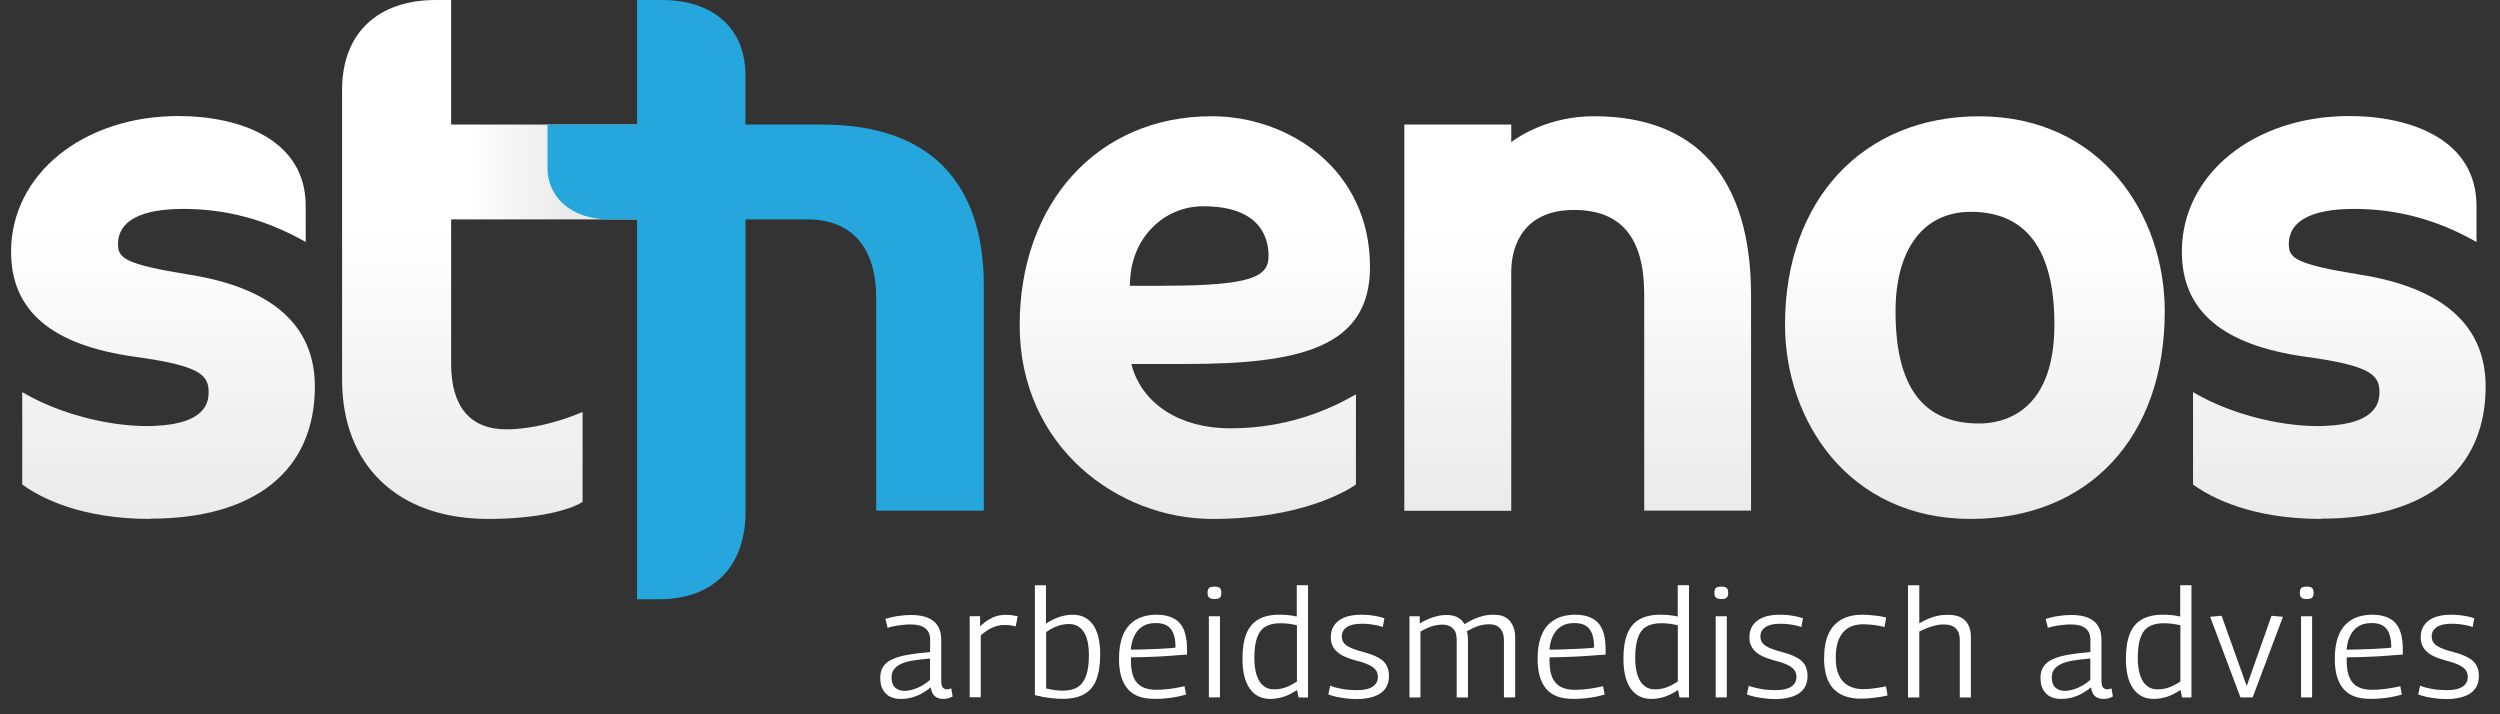 <svg width="154" height="44" viewBox="0 0 154 44" fill="none" xmlns="http://www.w3.org/2000/svg">
<rect x="0" y="0" width="154" height="44" fill="#333333" stroke="none"/>
<path d="M39.244 7.672H27.73V13.514H39.244V7.672Z" fill="url(#paint0_linear_2777_1215)"/>
<path d="M74.686 31.967C68.851 31.967 62.812 27.506 62.812 20.035C62.812 12.563 67.566 7.16 74.643 7.16C79.37 7.16 84.392 10.415 84.392 16.452C84.392 21.421 80.047 22.421 73.04 22.421H69.696C69.706 22.469 69.717 22.516 69.722 22.543C70.395 24.913 72.712 26.384 75.772 26.384C78.477 26.384 81.037 25.707 83.376 24.374L83.526 24.289V29.845L83.483 29.877C82.973 30.226 80.155 31.967 74.691 31.967H74.686ZM71.777 17.6C77.192 17.6 78.144 17.008 78.144 15.77C78.144 14.627 77.622 12.706 74.116 12.706C71.674 12.706 69.739 14.653 69.615 17.241L69.594 17.606H71.777V17.6Z" fill="url(#paint1_linear_2777_1215)"/>
<path d="M101.283 31.459V18.13C101.283 14.632 99.864 12.933 96.949 12.933C94.034 12.933 93.093 14.907 93.093 16.754V31.464H86.506V7.673H93.093V8.753C93.631 8.351 95.459 7.16 98.186 7.16C104.515 7.16 107.865 10.975 107.865 18.198V31.454H101.283V31.459Z" fill="url(#paint2_linear_2777_1215)"/>
<path d="M121.395 31.966C113.888 31.966 109.957 25.939 109.957 19.991C109.957 12.318 114.759 7.164 121.911 7.164C129.418 7.164 133.349 13.212 133.349 19.181C133.349 26.949 128.654 31.966 121.395 31.966ZM121.395 13.048C118.496 13.048 116.765 15.339 116.765 19.181C116.765 23.827 118.448 26.087 121.916 26.087C123.309 26.087 126.552 25.494 126.552 19.991C126.552 15.382 124.815 13.048 121.395 13.048Z" fill="url(#paint3_linear_2777_1215)"/>
<path d="M39.244 36.914V13.515H37.582C34.931 13.515 33.727 11.901 33.727 10.403V7.673H39.244V0H40.766C43.944 0 45.917 1.762 45.917 4.604V7.673H50.639C57.156 7.673 60.603 11.107 60.603 17.605V31.458H53.973V18.372C53.973 15.25 52.478 13.525 49.757 13.515H45.923V31.538C45.923 34.903 43.933 36.914 40.61 36.914H39.249H39.244Z" fill="#25A6DD"/>
<path d="M30.07 31.966C24.52 31.966 21.073 28.68 21.073 23.394V5.535C21.073 2.069 23.235 0 26.859 0H27.79V22.415C27.79 25.056 28.967 26.447 31.199 26.447C31.635 26.447 31.984 26.41 32.296 26.373C33.081 26.273 34.318 26.029 35.748 25.437L35.888 25.378V30.919L35.84 30.945C35.081 31.416 33.119 31.966 30.064 31.966H30.07Z" fill="url(#paint4_linear_2777_1215)"/>
<path d="M9.253 31.966C4.957 31.966 2.499 30.654 1.413 29.876L1.37 29.844V29.791V24.155L1.521 24.24C3.623 25.457 6.581 26.246 9.054 26.246C9.205 26.246 9.35 26.246 9.501 26.235C12.851 26.108 12.851 24.611 12.851 24.119C12.851 23.066 12.2 22.51 8.339 21.981C3.188 21.272 0.682 19.155 0.682 15.504C0.682 10.741 5.113 7.148 10.99 7.148C14.781 7.148 18.831 8.598 18.831 12.673V14.906L18.68 14.821C16.308 13.504 13.889 12.869 11.291 12.869C8.694 12.869 7.269 13.599 7.269 15.033C7.269 15.89 7.645 16.271 11.619 16.911C16.782 17.726 19.395 20.049 19.395 23.812C19.395 28.987 15.701 31.95 9.259 31.95L9.253 31.966Z" fill="url(#paint5_linear_2777_1215)"/>
<path d="M142.974 31.966C138.677 31.966 136.22 30.654 135.134 29.876L135.091 29.844V29.791V24.155L135.241 24.24C137.344 25.457 140.301 26.246 142.775 26.246C142.926 26.246 143.071 26.246 143.221 26.235C146.572 26.108 146.572 24.611 146.572 24.119C146.572 23.066 145.921 22.51 142.06 21.981C136.908 21.272 134.402 19.155 134.402 15.504C134.402 10.741 138.833 7.148 144.711 7.148C148.502 7.148 152.551 8.598 152.551 12.673V14.906L152.401 14.821C150.029 13.504 147.609 12.869 145.012 12.869C142.415 12.869 140.99 13.599 140.99 15.033C140.99 15.89 141.366 16.271 145.34 16.911C150.502 17.726 153.116 20.049 153.116 23.812C153.116 28.987 149.422 31.95 142.979 31.95L142.974 31.966Z" fill="url(#paint6_linear_2777_1215)"/>
<path d="M54.22 41.783C54.22 41.487 54.284 41.238 54.413 41.053C54.542 40.862 54.736 40.709 54.999 40.598C55.258 40.481 55.58 40.391 55.962 40.328C56.344 40.264 56.79 40.206 57.296 40.164V39.396C57.296 39.09 57.199 38.862 56.995 38.703C56.795 38.544 56.5 38.465 56.107 38.465C55.983 38.465 55.838 38.47 55.682 38.486C55.526 38.497 55.36 38.523 55.193 38.55C55.026 38.576 54.854 38.624 54.677 38.672L54.542 38.121C54.806 38.042 55.08 37.978 55.36 37.941C55.639 37.899 55.903 37.883 56.145 37.883C56.543 37.883 56.876 37.941 57.15 38.052C57.419 38.163 57.629 38.333 57.769 38.555C57.909 38.777 57.979 39.063 57.979 39.402V41.91C57.979 42.127 58.011 42.275 58.075 42.349C58.14 42.423 58.221 42.46 58.323 42.46C58.366 42.46 58.409 42.46 58.457 42.444C58.5 42.434 58.549 42.423 58.597 42.402L58.683 42.905C58.597 42.952 58.506 42.989 58.409 43.016C58.312 43.042 58.21 43.053 58.108 43.053C57.882 43.053 57.704 42.995 57.575 42.878C57.446 42.762 57.371 42.582 57.339 42.339C57.188 42.46 57.016 42.582 56.833 42.688C56.645 42.799 56.441 42.884 56.215 42.952C55.989 43.021 55.747 43.053 55.489 43.053C55.29 43.053 55.118 43.026 54.967 42.974C54.817 42.921 54.682 42.841 54.575 42.73C54.462 42.619 54.376 42.487 54.316 42.333C54.257 42.18 54.225 41.995 54.225 41.783H54.22ZM54.919 41.725C54.919 42.005 54.989 42.212 55.134 42.349C55.279 42.487 55.467 42.556 55.709 42.556C55.892 42.556 56.08 42.524 56.269 42.465C56.457 42.407 56.64 42.328 56.812 42.227C56.984 42.127 57.145 42.011 57.29 41.883V40.566C56.93 40.598 56.602 40.635 56.312 40.677C56.021 40.719 55.774 40.783 55.569 40.867C55.365 40.952 55.204 41.063 55.091 41.201C54.978 41.338 54.919 41.513 54.919 41.725Z" fill="white"/>
<path d="M60.372 37.962V38.587C60.554 38.412 60.732 38.275 60.899 38.174C61.065 38.074 61.237 37.994 61.41 37.947C61.582 37.899 61.764 37.873 61.953 37.873C62.087 37.873 62.216 37.883 62.345 37.899C62.474 37.92 62.593 37.941 62.689 37.962L62.566 38.587C62.458 38.555 62.34 38.534 62.216 38.518C62.092 38.502 61.974 38.497 61.867 38.497C61.641 38.497 61.404 38.544 61.167 38.645C60.931 38.746 60.678 38.91 60.415 39.137V42.952H59.732V37.957H60.366L60.372 37.962Z" fill="white"/>
<path d="M63.749 42.825V36.052H64.431V38.412C64.722 38.227 65.002 38.089 65.27 37.999C65.539 37.915 65.808 37.867 66.082 37.867C66.631 37.867 67.05 38.079 67.341 38.502C67.631 38.925 67.771 39.529 67.771 40.312C67.771 40.957 67.69 41.481 67.529 41.883C67.368 42.286 67.115 42.577 66.776 42.767C66.432 42.952 65.996 43.048 65.459 43.048C65.211 43.048 64.948 43.032 64.674 42.995C64.394 42.963 64.087 42.905 63.754 42.82L63.749 42.825ZM64.431 42.407C64.647 42.455 64.835 42.492 65.002 42.513C65.168 42.534 65.319 42.545 65.469 42.545C65.835 42.545 66.136 42.476 66.373 42.333C66.604 42.19 66.781 41.963 66.9 41.64C67.018 41.317 67.077 40.894 67.077 40.365C67.077 39.936 67.029 39.582 66.937 39.296C66.841 39.015 66.701 38.798 66.518 38.656C66.335 38.513 66.115 38.439 65.857 38.439C65.701 38.439 65.55 38.455 65.405 38.486C65.265 38.518 65.115 38.571 64.953 38.64C64.792 38.709 64.625 38.809 64.442 38.936V42.397L64.431 42.407Z" fill="white"/>
<path d="M71.073 43.048C70.739 43.048 70.438 43 70.169 42.91C69.906 42.815 69.68 42.672 69.497 42.471C69.314 42.27 69.174 42.016 69.078 41.709C68.981 41.402 68.932 41.032 68.932 40.592C68.932 40.084 68.992 39.65 69.11 39.301C69.228 38.952 69.389 38.672 69.605 38.46C69.814 38.254 70.062 38.1 70.341 38.005C70.621 37.91 70.922 37.867 71.245 37.867C71.879 37.867 72.347 38.036 72.659 38.37C72.971 38.709 73.121 39.248 73.121 40.005C73.121 40.037 73.121 40.084 73.121 40.148C73.121 40.211 73.121 40.27 73.121 40.322C72.987 40.328 72.809 40.344 72.584 40.359C72.358 40.381 72.094 40.397 71.799 40.418C71.497 40.439 71.169 40.45 70.814 40.465C70.46 40.481 70.078 40.486 69.674 40.492C69.669 40.523 69.664 40.555 69.664 40.592V40.698C69.664 41.132 69.723 41.481 69.841 41.746C69.959 42.011 70.137 42.201 70.368 42.317C70.599 42.434 70.884 42.492 71.218 42.492C71.422 42.492 71.626 42.481 71.836 42.46C72.046 42.439 72.245 42.413 72.438 42.376C72.632 42.344 72.809 42.307 72.965 42.27L73.062 42.783C72.895 42.831 72.713 42.878 72.503 42.921C72.293 42.963 72.073 42.995 71.842 43.016C71.605 43.042 71.363 43.053 71.1 43.053L71.073 43.048ZM69.658 40.016C69.981 40.016 70.293 40.016 70.589 40C70.884 39.989 71.159 39.978 71.411 39.968C71.659 39.957 71.874 39.941 72.04 39.931C72.213 39.92 72.336 39.904 72.412 39.894C72.412 39.534 72.368 39.243 72.277 39.015C72.186 38.793 72.057 38.629 71.874 38.529C71.691 38.428 71.465 38.38 71.186 38.38C71.013 38.38 70.847 38.402 70.685 38.449C70.519 38.497 70.368 38.581 70.223 38.703C70.078 38.825 69.959 38.994 69.857 39.206C69.755 39.423 69.691 39.688 69.658 40.016Z" fill="white"/>
<path d="M74.815 36.899C74.659 36.899 74.546 36.872 74.482 36.814C74.417 36.756 74.385 36.661 74.385 36.518C74.385 36.375 74.417 36.274 74.477 36.221C74.536 36.163 74.649 36.137 74.815 36.137C74.982 36.137 75.084 36.163 75.143 36.221C75.203 36.28 75.235 36.375 75.235 36.518C75.235 36.661 75.203 36.761 75.143 36.814C75.084 36.872 74.971 36.899 74.815 36.899ZM74.466 42.958V37.962H75.149V42.958H74.466Z" fill="white"/>
<path d="M79.994 42.968L79.897 42.503C79.607 42.698 79.327 42.836 79.069 42.921C78.805 43.005 78.531 43.053 78.246 43.053C77.703 43.053 77.284 42.841 76.983 42.413C76.681 41.984 76.536 41.376 76.536 40.577C76.536 39.947 76.617 39.434 76.778 39.037C76.939 38.64 77.187 38.343 77.526 38.153C77.864 37.962 78.284 37.867 78.789 37.867C78.961 37.867 79.139 37.873 79.322 37.888C79.504 37.904 79.693 37.936 79.881 37.978V36.047H80.575V42.963H79.989L79.994 42.968ZM79.892 41.984V38.513C79.687 38.47 79.504 38.439 79.332 38.417C79.16 38.396 79.01 38.391 78.87 38.391C78.499 38.391 78.192 38.46 77.956 38.597C77.719 38.735 77.547 38.962 77.434 39.28C77.321 39.597 77.267 40.016 77.267 40.529C77.267 40.952 77.316 41.307 77.413 41.598C77.51 41.889 77.649 42.106 77.832 42.249C78.01 42.397 78.23 42.465 78.483 42.465C78.639 42.465 78.795 42.45 78.94 42.418C79.085 42.386 79.236 42.333 79.392 42.264C79.547 42.19 79.714 42.095 79.897 41.979L79.892 41.984Z" fill="white"/>
<path d="M81.828 42.762L81.941 42.238C82.043 42.28 82.161 42.323 82.29 42.354C82.424 42.386 82.564 42.418 82.71 42.444C82.86 42.471 83.005 42.487 83.161 42.497C83.312 42.508 83.457 42.513 83.597 42.513C84.016 42.513 84.334 42.444 84.549 42.301C84.769 42.159 84.877 41.963 84.877 41.698C84.877 41.555 84.844 41.434 84.785 41.333C84.726 41.233 84.635 41.143 84.522 41.069C84.403 40.989 84.258 40.92 84.086 40.857C83.914 40.793 83.71 40.735 83.473 40.672C83.258 40.614 83.059 40.55 82.871 40.465C82.683 40.386 82.527 40.291 82.392 40.174C82.258 40.063 82.156 39.931 82.086 39.783C82.01 39.635 81.978 39.455 81.978 39.248C81.978 38.82 82.139 38.481 82.457 38.238C82.774 37.994 83.242 37.867 83.855 37.867C84.038 37.867 84.215 37.878 84.387 37.894C84.559 37.915 84.721 37.941 84.877 37.973C85.033 38.005 85.167 38.047 85.28 38.089L85.178 38.624C85.059 38.581 84.93 38.544 84.796 38.518C84.662 38.492 84.516 38.465 84.36 38.449C84.204 38.428 84.038 38.423 83.86 38.423C83.468 38.423 83.172 38.492 82.962 38.635C82.752 38.777 82.656 38.962 82.656 39.201C82.656 39.349 82.688 39.471 82.758 39.571C82.823 39.666 82.919 39.751 83.037 39.82C83.156 39.889 83.296 39.952 83.457 40.005C83.613 40.063 83.79 40.116 83.979 40.164C84.226 40.227 84.446 40.296 84.64 40.381C84.834 40.465 85 40.555 85.14 40.666C85.275 40.778 85.382 40.91 85.452 41.074C85.527 41.238 85.56 41.428 85.56 41.651C85.56 41.846 85.527 42.016 85.468 42.175C85.409 42.328 85.318 42.46 85.205 42.571C85.086 42.682 84.952 42.773 84.791 42.841C84.635 42.915 84.452 42.968 84.248 43.005C84.043 43.042 83.828 43.063 83.591 43.063C83.376 43.063 83.167 43.053 82.957 43.026C82.747 43 82.548 42.968 82.355 42.931C82.161 42.889 81.984 42.841 81.828 42.778V42.762Z" fill="white"/>
<path d="M86.823 42.958V37.962H87.458V38.402C87.63 38.296 87.802 38.206 87.985 38.132C88.168 38.058 88.35 37.994 88.533 37.952C88.722 37.904 88.91 37.883 89.109 37.883C89.308 37.883 89.474 37.91 89.614 37.957C89.754 38.005 89.878 38.074 89.974 38.153C90.071 38.232 90.152 38.333 90.216 38.449C90.372 38.349 90.544 38.259 90.722 38.169C90.899 38.084 91.098 38.01 91.313 37.952C91.534 37.894 91.765 37.867 92.013 37.867C92.206 37.867 92.378 37.888 92.523 37.936C92.668 37.984 92.792 38.052 92.894 38.137C92.997 38.222 93.077 38.328 93.142 38.444C93.206 38.56 93.255 38.687 93.287 38.82C93.319 38.952 93.335 39.09 93.335 39.232V42.958H92.642V39.412C92.642 39.296 92.626 39.179 92.599 39.074C92.572 38.968 92.523 38.862 92.459 38.772C92.394 38.682 92.303 38.603 92.185 38.544C92.066 38.486 91.91 38.455 91.728 38.455C91.545 38.455 91.373 38.476 91.206 38.518C91.039 38.56 90.889 38.619 90.743 38.687C90.598 38.756 90.469 38.825 90.351 38.894C90.383 38.984 90.405 39.063 90.41 39.148C90.415 39.232 90.426 39.306 90.426 39.381V42.963H89.732V39.428C89.732 39.317 89.722 39.206 89.7 39.09C89.679 38.973 89.636 38.878 89.566 38.788C89.501 38.698 89.41 38.624 89.291 38.566C89.173 38.508 89.023 38.476 88.829 38.476C88.673 38.476 88.517 38.497 88.367 38.534C88.216 38.571 88.076 38.619 87.936 38.682C87.797 38.746 87.651 38.82 87.501 38.904V42.963H86.818L86.823 42.958Z" fill="white"/>
<path d="M96.858 43.048C96.524 43.048 96.223 43 95.954 42.91C95.691 42.815 95.465 42.672 95.282 42.471C95.099 42.27 94.959 42.016 94.862 41.709C94.766 41.402 94.717 41.032 94.717 40.592C94.717 40.084 94.776 39.65 94.895 39.301C95.013 38.952 95.174 38.672 95.389 38.46C95.599 38.254 95.847 38.1 96.126 38.005C96.406 37.91 96.707 37.867 97.03 37.867C97.664 37.867 98.132 38.036 98.444 38.37C98.756 38.709 98.906 39.248 98.906 40.005C98.906 40.037 98.906 40.084 98.906 40.148C98.906 40.211 98.906 40.27 98.906 40.322C98.772 40.328 98.594 40.344 98.369 40.359C98.143 40.381 97.879 40.397 97.584 40.418C97.282 40.439 96.954 40.45 96.599 40.465C96.245 40.481 95.863 40.486 95.459 40.492C95.454 40.523 95.449 40.555 95.449 40.592V40.698C95.449 41.132 95.508 41.481 95.626 41.746C95.744 42.011 95.922 42.201 96.153 42.317C96.384 42.434 96.669 42.492 97.003 42.492C97.207 42.492 97.411 42.481 97.621 42.46C97.831 42.439 98.03 42.413 98.223 42.376C98.417 42.344 98.594 42.307 98.75 42.27L98.847 42.783C98.68 42.831 98.498 42.878 98.288 42.921C98.078 42.963 97.858 42.995 97.626 43.016C97.39 43.042 97.148 43.053 96.884 43.053L96.858 43.048ZM95.443 40.016C95.766 40.016 96.078 40.016 96.374 40C96.669 39.989 96.944 39.978 97.196 39.968C97.444 39.957 97.659 39.941 97.826 39.931C97.998 39.92 98.121 39.904 98.197 39.894C98.197 39.534 98.153 39.243 98.062 39.015C97.971 38.793 97.842 38.629 97.659 38.529C97.476 38.428 97.25 38.38 96.971 38.38C96.798 38.38 96.632 38.402 96.47 38.449C96.304 38.497 96.153 38.581 96.008 38.703C95.863 38.825 95.744 38.994 95.642 39.206C95.54 39.423 95.475 39.688 95.443 40.016Z" fill="white"/>
<path d="M103.461 42.968L103.364 42.503C103.074 42.698 102.794 42.836 102.536 42.921C102.273 43.005 101.998 43.053 101.713 43.053C101.17 43.053 100.751 42.841 100.45 42.413C100.149 41.984 100.003 41.376 100.003 40.577C100.003 39.947 100.084 39.434 100.245 39.037C100.407 38.64 100.654 38.343 100.993 38.153C101.332 37.962 101.751 37.867 102.257 37.867C102.429 37.867 102.606 37.873 102.789 37.888C102.972 37.904 103.16 37.936 103.348 37.978V36.047H104.042V42.963H103.456L103.461 42.968ZM103.354 41.984V38.513C103.149 38.47 102.966 38.439 102.794 38.417C102.622 38.396 102.472 38.391 102.332 38.391C101.961 38.391 101.654 38.46 101.418 38.597C101.181 38.735 101.009 38.962 100.896 39.28C100.783 39.597 100.729 40.016 100.729 40.529C100.729 40.952 100.778 41.307 100.875 41.598C100.971 41.889 101.111 42.106 101.294 42.249C101.471 42.397 101.692 42.465 101.945 42.465C102.101 42.465 102.257 42.45 102.402 42.418C102.547 42.386 102.697 42.333 102.853 42.264C103.009 42.19 103.176 42.095 103.359 41.979L103.354 41.984Z" fill="white"/>
<path d="M106.037 36.899C105.881 36.899 105.768 36.872 105.704 36.814C105.639 36.756 105.607 36.661 105.607 36.518C105.607 36.375 105.639 36.274 105.698 36.221C105.757 36.163 105.87 36.137 106.037 36.137C106.204 36.137 106.306 36.163 106.365 36.221C106.424 36.28 106.456 36.375 106.456 36.518C106.456 36.661 106.424 36.761 106.365 36.814C106.306 36.872 106.193 36.899 106.037 36.899ZM105.687 42.958V37.962H106.37V42.958H105.687Z" fill="white"/>
<path d="M107.612 42.762L107.725 42.238C107.827 42.28 107.946 42.323 108.075 42.354C108.209 42.386 108.349 42.418 108.494 42.444C108.645 42.471 108.79 42.487 108.946 42.497C109.097 42.508 109.242 42.513 109.382 42.513C109.801 42.513 110.118 42.444 110.333 42.301C110.554 42.159 110.661 41.963 110.661 41.698C110.661 41.555 110.629 41.434 110.57 41.333C110.511 41.233 110.419 41.143 110.307 41.069C110.188 40.989 110.043 40.92 109.871 40.857C109.699 40.793 109.495 40.735 109.258 40.672C109.043 40.614 108.844 40.55 108.656 40.465C108.467 40.386 108.311 40.291 108.177 40.174C108.043 40.063 107.94 39.931 107.871 39.783C107.795 39.635 107.763 39.455 107.763 39.248C107.763 38.82 107.924 38.481 108.242 38.238C108.559 37.994 109.027 37.867 109.64 37.867C109.823 37.867 110 37.878 110.172 37.894C110.344 37.915 110.505 37.941 110.661 37.973C110.817 38.005 110.952 38.047 111.065 38.089L110.963 38.624C110.844 38.581 110.715 38.544 110.581 38.518C110.446 38.492 110.301 38.465 110.145 38.449C109.989 38.428 109.823 38.423 109.645 38.423C109.253 38.423 108.957 38.492 108.747 38.635C108.537 38.777 108.441 38.962 108.441 39.201C108.441 39.349 108.473 39.471 108.543 39.571C108.607 39.666 108.704 39.751 108.822 39.82C108.941 39.889 109.08 39.952 109.242 40.005C109.398 40.063 109.575 40.116 109.763 40.164C110.011 40.227 110.231 40.296 110.425 40.381C110.618 40.465 110.785 40.555 110.925 40.666C111.059 40.778 111.167 40.91 111.237 41.074C111.312 41.238 111.344 41.428 111.344 41.651C111.344 41.846 111.312 42.016 111.253 42.175C111.194 42.328 111.102 42.46 110.989 42.571C110.871 42.682 110.737 42.773 110.575 42.841C110.419 42.915 110.237 42.968 110.032 43.005C109.828 43.042 109.613 43.063 109.376 43.063C109.161 43.063 108.951 43.053 108.742 43.026C108.532 43 108.333 42.968 108.139 42.931C107.946 42.889 107.768 42.841 107.612 42.778V42.762Z" fill="white"/>
<path d="M112.366 40.539C112.366 39.931 112.458 39.428 112.64 39.037C112.823 38.645 113.092 38.354 113.442 38.158C113.791 37.962 114.216 37.867 114.716 37.867C114.867 37.867 115.033 37.873 115.211 37.888C115.388 37.904 115.56 37.925 115.727 37.947C115.894 37.973 116.05 38.005 116.189 38.042L116.087 38.619C115.947 38.587 115.802 38.56 115.657 38.534C115.507 38.508 115.356 38.492 115.205 38.476C115.055 38.465 114.91 38.455 114.77 38.455C114.41 38.455 114.103 38.529 113.856 38.677C113.608 38.825 113.415 39.053 113.28 39.359C113.146 39.666 113.081 40.058 113.081 40.534C113.081 40.963 113.146 41.317 113.28 41.603C113.415 41.889 113.603 42.095 113.856 42.238C114.103 42.376 114.41 42.45 114.77 42.45C114.915 42.45 115.066 42.444 115.227 42.428C115.383 42.413 115.544 42.392 115.711 42.365C115.878 42.339 116.028 42.307 116.173 42.275L116.276 42.836C116.055 42.894 115.792 42.942 115.49 42.979C115.189 43.016 114.904 43.037 114.63 43.037C113.883 43.037 113.318 42.831 112.936 42.423C112.554 42.016 112.361 41.381 112.361 40.529L112.366 40.539Z" fill="white"/>
<path d="M117.534 36.052H118.228V38.396C118.432 38.28 118.62 38.179 118.808 38.105C118.991 38.031 119.179 37.973 119.373 37.931C119.567 37.888 119.776 37.873 120.002 37.873C120.303 37.873 120.561 37.92 120.766 38.021C120.97 38.121 121.131 38.269 121.239 38.476C121.352 38.677 121.406 38.931 121.406 39.238V42.963H120.723V39.418C120.723 39.111 120.642 38.878 120.481 38.714C120.319 38.55 120.067 38.465 119.728 38.465C119.55 38.465 119.378 38.486 119.212 38.529C119.045 38.571 118.884 38.619 118.722 38.682C118.561 38.746 118.4 38.82 118.228 38.904V42.963H117.534V36.052Z" fill="white"/>
<path d="M125.691 41.783C125.691 41.487 125.756 41.238 125.885 41.053C126.014 40.862 126.208 40.709 126.471 40.598C126.729 40.481 127.052 40.391 127.434 40.328C127.816 40.264 128.262 40.206 128.767 40.164V39.396C128.767 39.09 128.671 38.862 128.466 38.703C128.267 38.544 127.971 38.465 127.579 38.465C127.455 38.465 127.31 38.47 127.154 38.486C126.998 38.497 126.831 38.523 126.665 38.55C126.498 38.576 126.326 38.624 126.149 38.672L126.014 38.121C126.278 38.042 126.552 37.978 126.831 37.941C127.111 37.899 127.375 37.883 127.617 37.883C128.014 37.883 128.348 37.941 128.622 38.052C128.891 38.163 129.101 38.333 129.241 38.555C129.38 38.777 129.45 39.063 129.45 39.402V41.91C129.45 42.127 129.483 42.275 129.547 42.349C129.612 42.423 129.692 42.46 129.794 42.46C129.837 42.46 129.88 42.46 129.929 42.444C129.972 42.434 130.02 42.423 130.069 42.402L130.155 42.905C130.069 42.952 129.977 42.989 129.88 43.016C129.784 43.042 129.681 43.053 129.579 43.053C129.353 43.053 129.176 42.995 129.047 42.878C128.918 42.762 128.843 42.582 128.81 42.339C128.66 42.46 128.488 42.582 128.305 42.688C128.117 42.799 127.912 42.884 127.686 42.952C127.461 43.021 127.219 43.053 126.961 43.053C126.762 43.053 126.589 43.026 126.439 42.974C126.288 42.921 126.154 42.841 126.046 42.73C125.933 42.619 125.847 42.487 125.788 42.333C125.729 42.18 125.697 41.995 125.697 41.783H125.691ZM126.39 41.725C126.39 42.005 126.46 42.212 126.606 42.349C126.751 42.487 126.939 42.556 127.181 42.556C127.364 42.556 127.552 42.524 127.74 42.465C127.928 42.407 128.111 42.328 128.283 42.227C128.455 42.127 128.617 42.011 128.762 41.883V40.566C128.402 40.598 128.074 40.635 127.783 40.677C127.493 40.719 127.246 40.783 127.041 40.867C126.837 40.952 126.675 41.063 126.563 41.201C126.45 41.338 126.39 41.513 126.39 41.725Z" fill="white"/>
<path d="M134.414 42.968L134.317 42.503C134.026 42.698 133.747 42.836 133.489 42.921C133.225 43.005 132.951 43.053 132.666 43.053C132.123 43.053 131.703 42.841 131.402 42.413C131.101 41.984 130.956 41.376 130.956 40.577C130.956 39.947 131.037 39.434 131.198 39.037C131.359 38.64 131.607 38.343 131.945 38.153C132.284 37.962 132.704 37.867 133.209 37.867C133.381 37.867 133.559 37.873 133.741 37.888C133.924 37.904 134.112 37.936 134.301 37.978V36.047H134.994V42.963H134.408L134.414 42.968ZM134.311 41.984V38.513C134.107 38.47 133.924 38.439 133.752 38.417C133.58 38.396 133.43 38.391 133.29 38.391C132.919 38.391 132.612 38.46 132.376 38.597C132.139 38.735 131.967 38.962 131.854 39.28C131.741 39.597 131.687 40.016 131.687 40.529C131.687 40.952 131.736 41.307 131.832 41.598C131.929 41.889 132.069 42.106 132.252 42.249C132.429 42.397 132.65 42.465 132.903 42.465C133.059 42.465 133.214 42.45 133.36 42.418C133.505 42.386 133.655 42.333 133.811 42.264C133.967 42.19 134.134 42.095 134.317 41.979L134.311 41.984Z" fill="white"/>
<path d="M138.011 42.958L136.145 37.994L136.85 37.931L138.398 42.259L139.926 37.931L140.63 37.994L138.764 42.958H138.011Z" fill="white"/>
<path d="M142.098 36.899C141.942 36.899 141.829 36.872 141.765 36.814C141.7 36.756 141.668 36.661 141.668 36.518C141.668 36.375 141.7 36.274 141.759 36.221C141.818 36.163 141.931 36.137 142.098 36.137C142.265 36.137 142.367 36.163 142.426 36.221C142.485 36.28 142.517 36.375 142.517 36.518C142.517 36.661 142.485 36.761 142.426 36.814C142.367 36.872 142.254 36.899 142.098 36.899ZM141.743 42.958V37.962H142.426V42.958H141.743Z" fill="white"/>
<path d="M145.964 43.048C145.631 43.048 145.33 43 145.061 42.91C144.798 42.815 144.572 42.672 144.389 42.471C144.206 42.27 144.066 42.016 143.969 41.709C143.873 41.402 143.824 41.032 143.824 40.592C143.824 40.084 143.883 39.65 144.002 39.301C144.12 38.952 144.281 38.672 144.496 38.46C144.706 38.254 144.953 38.1 145.233 38.005C145.513 37.91 145.814 37.867 146.137 37.867C146.771 37.867 147.239 38.036 147.551 38.37C147.863 38.709 148.013 39.248 148.013 40.005C148.013 40.037 148.013 40.084 148.013 40.148C148.013 40.211 148.013 40.27 148.013 40.322C147.879 40.328 147.701 40.344 147.475 40.359C147.25 40.381 146.986 40.397 146.69 40.418C146.389 40.439 146.061 40.45 145.706 40.465C145.351 40.481 144.97 40.486 144.566 40.492C144.561 40.523 144.556 40.555 144.556 40.592V40.698C144.556 41.132 144.615 41.481 144.733 41.746C144.851 42.011 145.029 42.201 145.26 42.317C145.491 42.434 145.776 42.492 146.11 42.492C146.314 42.492 146.518 42.481 146.728 42.46C146.938 42.439 147.137 42.413 147.33 42.376C147.524 42.344 147.701 42.307 147.857 42.27L147.954 42.783C147.787 42.831 147.605 42.878 147.395 42.921C147.185 42.963 146.965 42.995 146.733 43.016C146.497 43.042 146.255 43.053 145.991 43.053L145.964 43.048ZM144.55 40.016C144.873 40.016 145.185 40.016 145.48 40C145.776 39.989 146.05 39.978 146.303 39.968C146.551 39.957 146.766 39.941 146.932 39.931C147.104 39.92 147.228 39.904 147.303 39.894C147.303 39.534 147.26 39.243 147.169 39.015C147.078 38.793 146.949 38.629 146.766 38.529C146.583 38.428 146.357 38.38 146.077 38.38C145.905 38.38 145.739 38.402 145.577 38.449C145.411 38.497 145.26 38.581 145.115 38.703C144.97 38.825 144.851 38.994 144.749 39.206C144.647 39.423 144.582 39.688 144.55 40.016Z" fill="white"/>
<path d="M148.965 42.762L149.078 42.238C149.18 42.28 149.298 42.323 149.427 42.354C149.562 42.386 149.702 42.418 149.847 42.444C149.997 42.471 150.143 42.487 150.299 42.497C150.449 42.508 150.594 42.513 150.734 42.513C151.154 42.513 151.471 42.444 151.686 42.301C151.906 42.159 152.014 41.963 152.014 41.698C152.014 41.555 151.982 41.434 151.923 41.333C151.863 41.233 151.772 41.143 151.659 41.069C151.541 40.989 151.396 40.92 151.224 40.857C151.051 40.793 150.847 40.735 150.61 40.672C150.395 40.614 150.196 40.55 150.008 40.465C149.82 40.386 149.664 40.291 149.53 40.174C149.395 40.063 149.293 39.931 149.223 39.783C149.148 39.635 149.116 39.455 149.116 39.248C149.116 38.82 149.277 38.481 149.594 38.238C149.911 37.994 150.379 37.867 150.992 37.867C151.175 37.867 151.353 37.878 151.525 37.894C151.697 37.915 151.858 37.941 152.014 37.973C152.17 38.005 152.304 38.047 152.417 38.089L152.315 38.624C152.197 38.581 152.068 38.544 151.933 38.518C151.799 38.492 151.654 38.465 151.498 38.449C151.342 38.428 151.175 38.423 150.998 38.423C150.605 38.423 150.309 38.492 150.1 38.635C149.89 38.777 149.793 38.962 149.793 39.201C149.793 39.349 149.825 39.471 149.895 39.571C149.96 39.666 150.057 39.751 150.175 39.82C150.293 39.889 150.433 39.952 150.594 40.005C150.75 40.063 150.928 40.116 151.116 40.164C151.363 40.227 151.584 40.296 151.777 40.381C151.971 40.465 152.138 40.555 152.277 40.666C152.412 40.778 152.519 40.91 152.589 41.074C152.665 41.238 152.697 41.428 152.697 41.651C152.697 41.846 152.665 42.016 152.606 42.175C152.546 42.328 152.455 42.46 152.342 42.571C152.224 42.682 152.089 42.773 151.928 42.841C151.772 42.915 151.589 42.968 151.385 43.005C151.18 43.042 150.965 43.063 150.729 43.063C150.514 43.063 150.304 43.053 150.094 43.026C149.885 43 149.686 42.968 149.492 42.931C149.298 42.889 149.121 42.841 148.965 42.778V42.762Z" fill="white"/>
<defs>
<linearGradient id="paint0_linear_2777_1215" x1="28.887" y1="10.593" x2="34.888" y2="10.593" gradientUnits="userSpaceOnUse">
<stop stop-color="white"/>
<stop offset="1" stop-color="white" stop-opacity="0.9"/>
</linearGradient>
<linearGradient id="paint1_linear_2777_1215" x1="73.6" y1="13.875" x2="73.6" y2="31.676" gradientUnits="userSpaceOnUse">
<stop stop-color="white"/>
<stop offset="1" stop-color="white" stop-opacity="0.9"/>
</linearGradient>
<linearGradient id="paint2_linear_2777_1215" x1="97.191" y1="13.875" x2="97.191" y2="31.671" gradientUnits="userSpaceOnUse">
<stop stop-color="white"/>
<stop offset="1" stop-color="white" stop-opacity="0.9"/>
</linearGradient>
<linearGradient id="paint3_linear_2777_1215" x1="121.653" y1="13.874" x2="121.653" y2="31.675" gradientUnits="userSpaceOnUse">
<stop stop-color="white"/>
<stop offset="1" stop-color="white" stop-opacity="0.9"/>
</linearGradient>
<linearGradient id="paint4_linear_2777_1215" x1="28.478" y1="13.954" x2="28.478" y2="31.924" gradientUnits="userSpaceOnUse">
<stop stop-color="white"/>
<stop offset="1" stop-color="white" stop-opacity="0.9"/>
</linearGradient>
<linearGradient id="paint5_linear_2777_1215" x1="10.033" y1="13.874" x2="10.033" y2="31.675" gradientUnits="userSpaceOnUse">
<stop stop-color="white"/>
<stop offset="1" stop-color="white" stop-opacity="0.9"/>
</linearGradient>
<linearGradient id="paint6_linear_2777_1215" x1="143.754" y1="13.874" x2="143.754" y2="31.675" gradientUnits="userSpaceOnUse">
<stop stop-color="white"/>
<stop offset="1" stop-color="white" stop-opacity="0.9"/>
</linearGradient>
</defs>
</svg>

